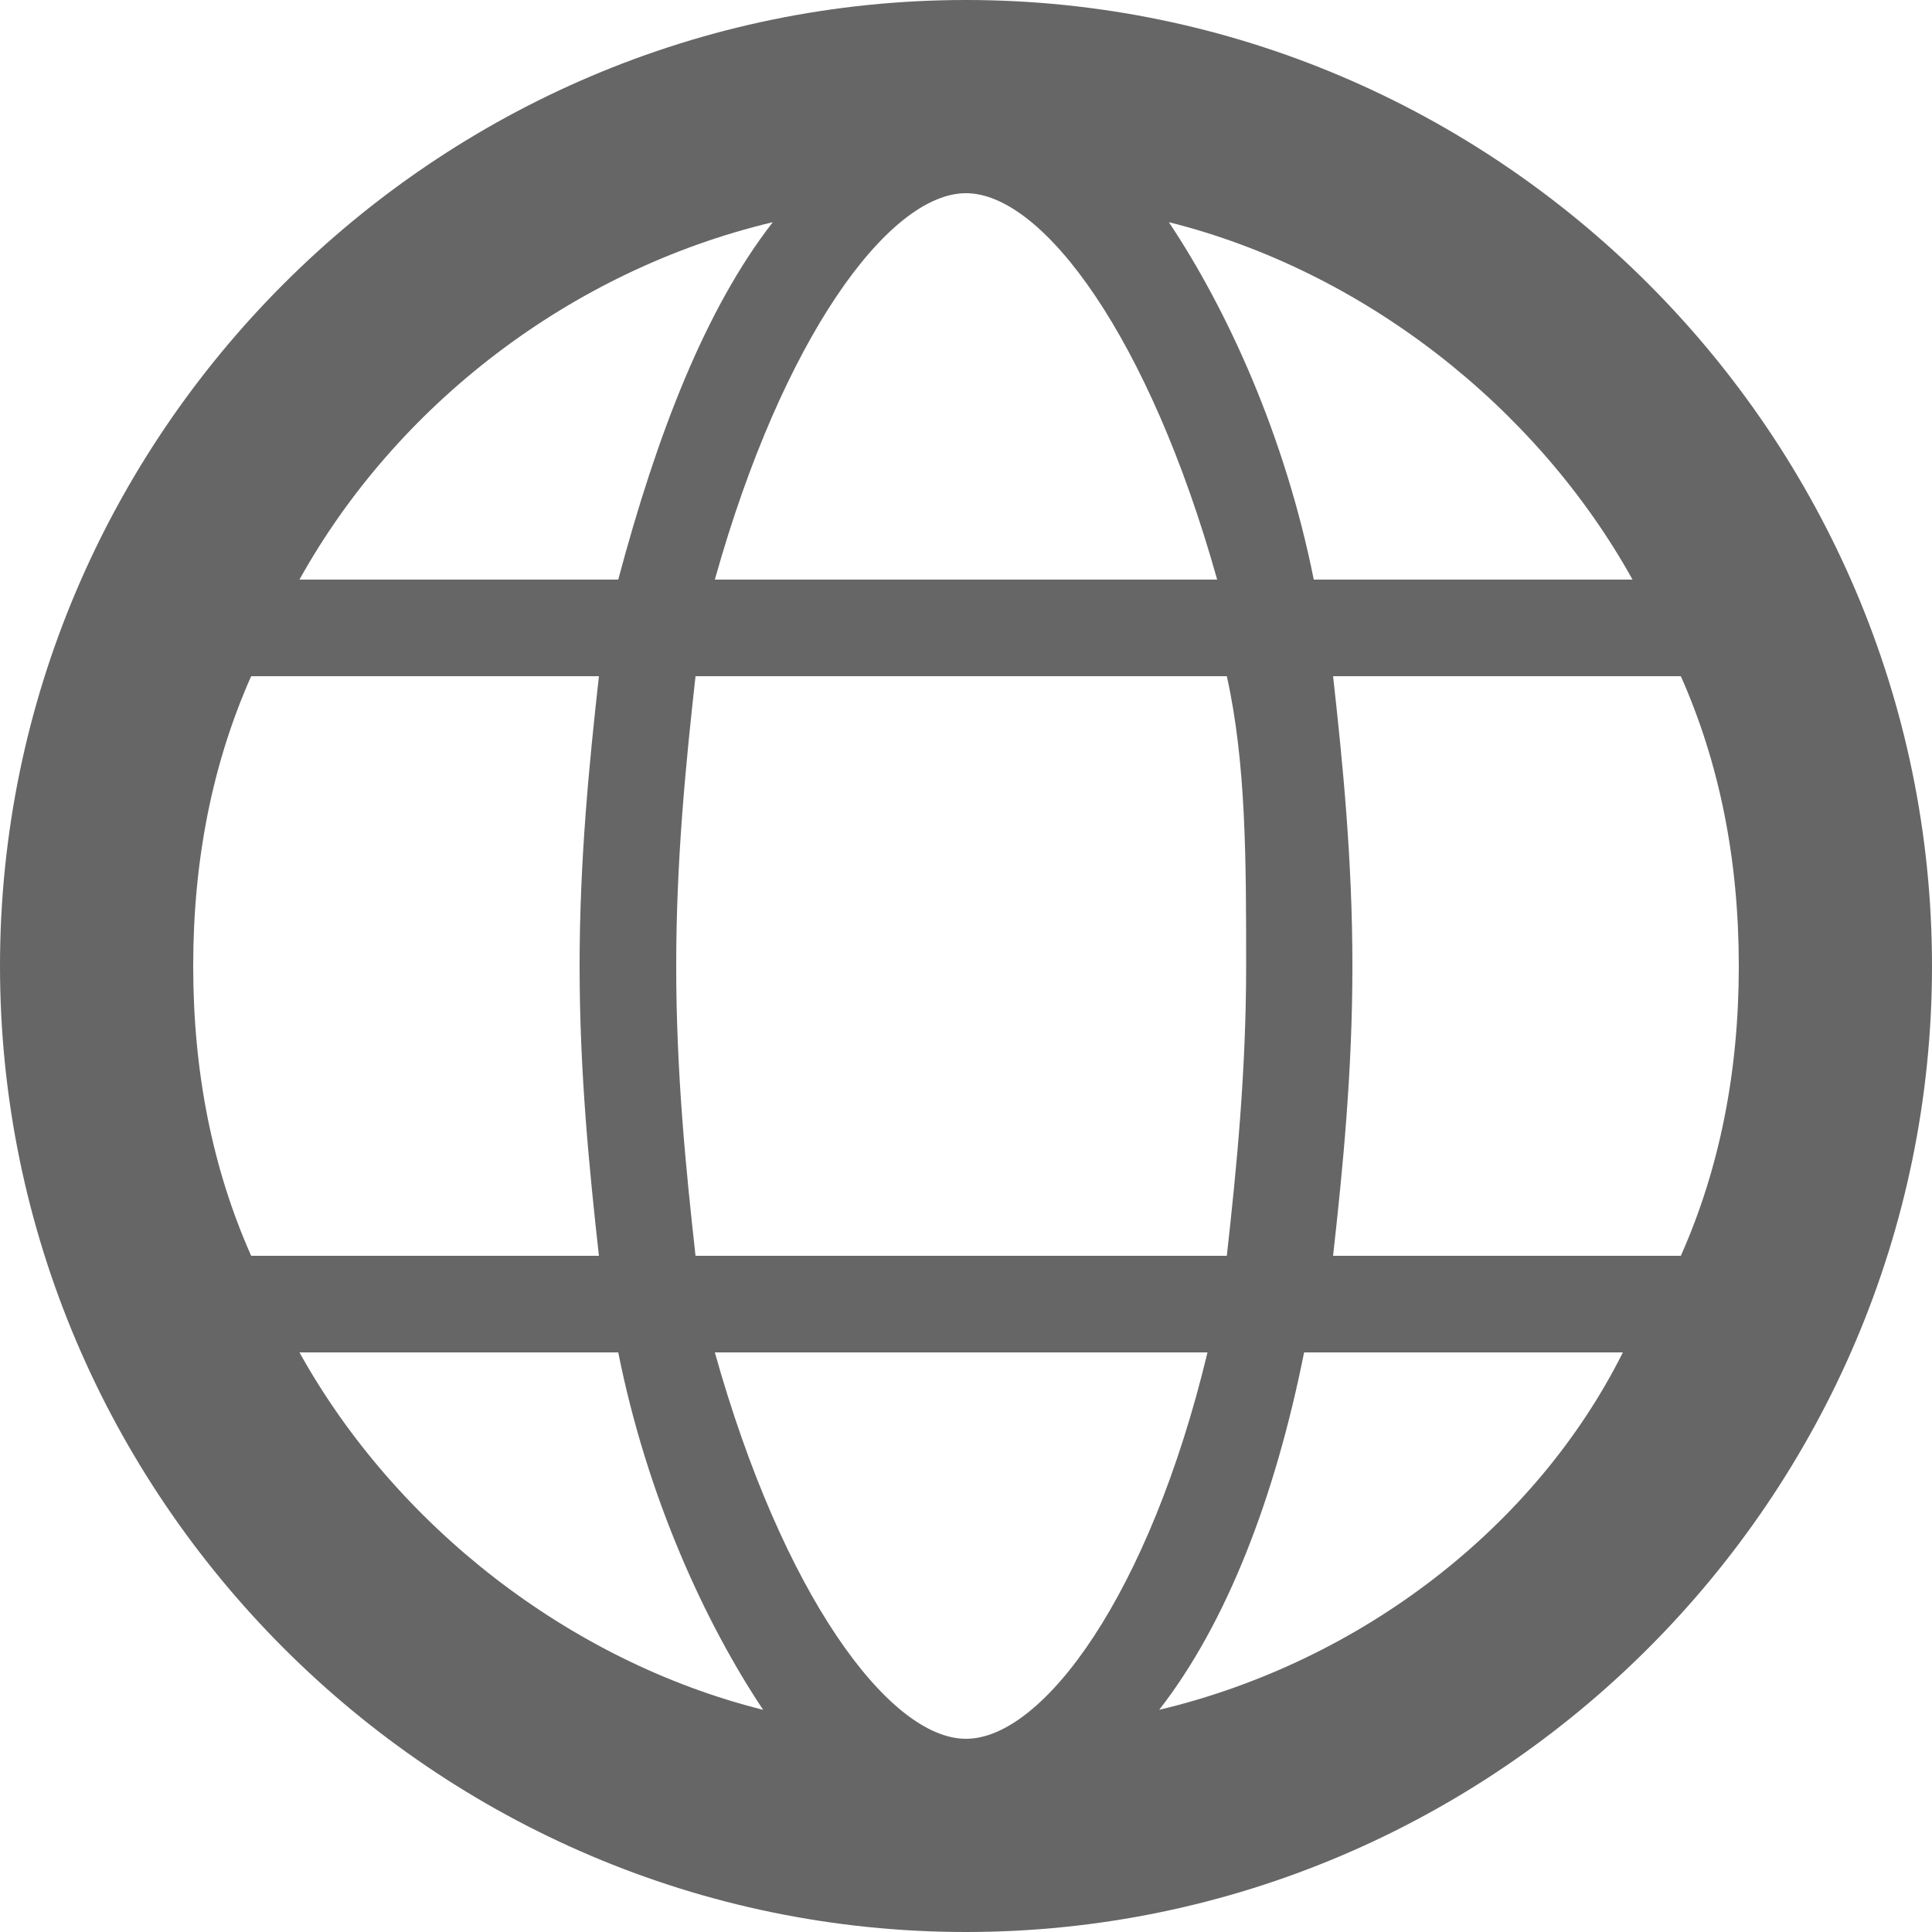 <svg width="20" height="20" viewBox="0 0 20 20" fill="none" xmlns="http://www.w3.org/2000/svg">
    <path d="M10 0C4.5 0 0 4.5 0 10C0 15.5 4.5 20 10 20C15.5 20 20 15.5 20 10C20 4.5 15.5 0 10 0ZM16.9 6H13.6C13.3 4.5 12.7 3.2 12.1 2.3C14.1 2.8 15.9 4.2 16.9 6ZM18 10C18 11.1 17.8 12.1 17.4 13H13.8C13.9 12.1 14 11.1 14 10C14 8.9 13.9 7.9 13.8 7H17.4C17.8 7.9 18 8.9 18 10ZM10 18C9.2 18 8.1 16.5 7.4 14H12.5C11.9 16.5 10.8 18 10 18ZM7.2 13C7.1 12.1 7 11.1 7 10C7 8.9 7.1 7.9 7.2 7H12.7C12.9 7.9 12.9 8.9 12.9 10C12.9 11.1 12.8 12.1 12.7 13H7.2ZM2 10C2 8.9 2.2 7.9 2.6 7H6.2C6.1 7.9 6 8.9 6 10C6 11.1 6.1 12.1 6.2 13H2.6C2.2 12.1 2 11.1 2 10ZM10 2C10.8 2 11.9 3.5 12.6 6H7.4C8.1 3.5 9.2 2 10 2ZM8 2.3C7.3 3.2 6.8 4.5 6.4 6H3.1C4.1 4.2 5.9 2.8 8 2.3ZM3.1 14H6.4C6.7 15.5 7.3 16.8 7.9 17.7C5.9 17.2 4.1 15.8 3.1 14ZM12 17.7C12.7 16.8 13.2 15.5 13.5 14H16.8C15.9 15.8 14.1 17.2 12 17.7Z" fill="black" fill-opacity="0.6"/>
</svg>
